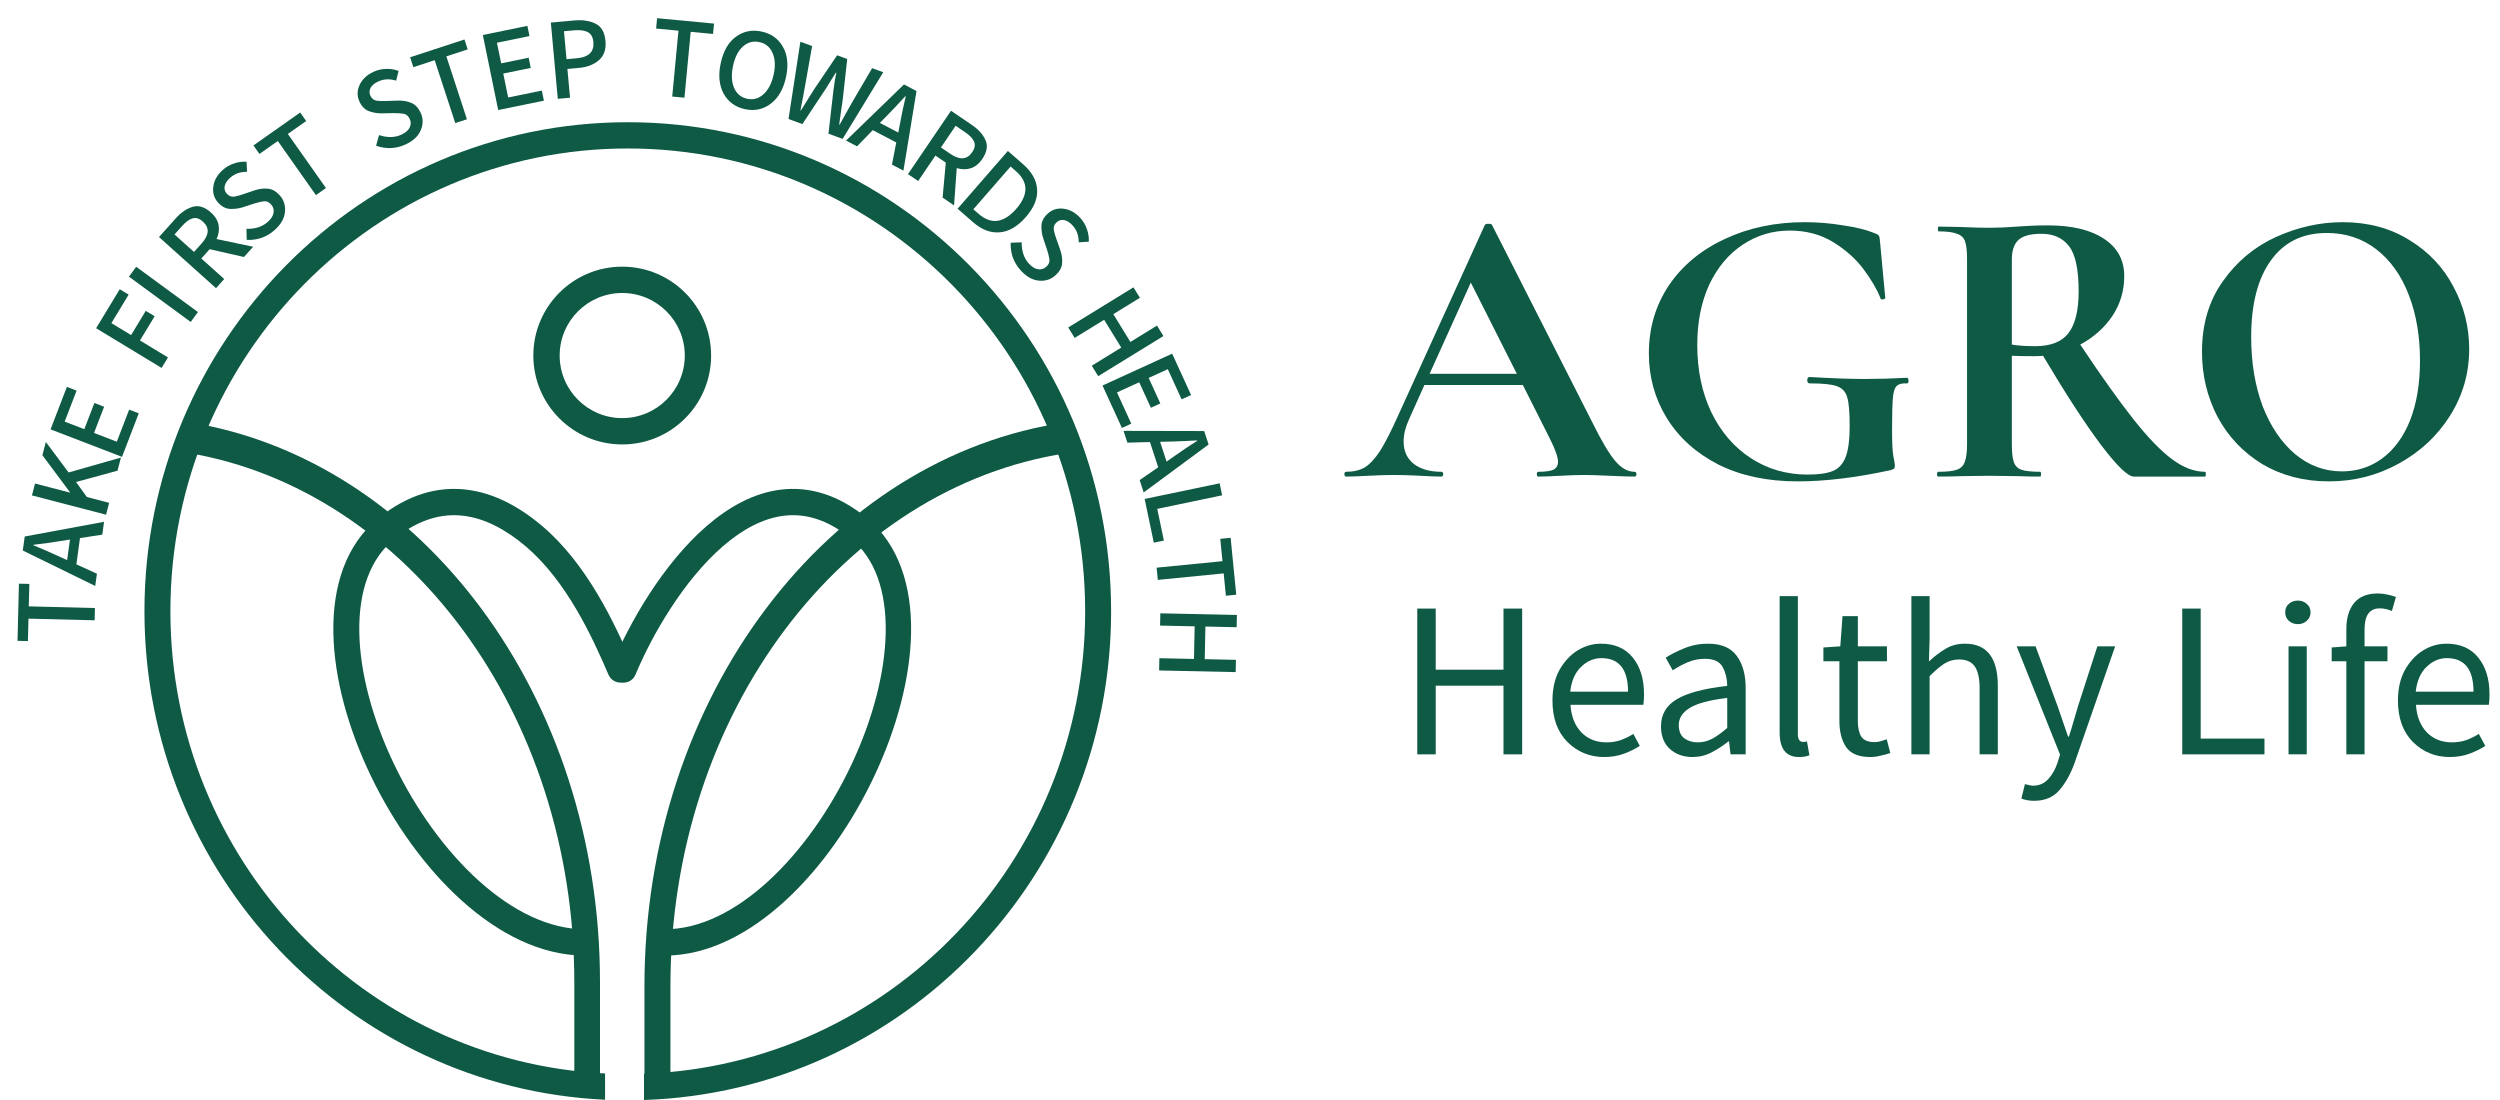 <?xml version="1.0" encoding="UTF-8"?>
<svg xmlns="http://www.w3.org/2000/svg" width="225" height="99" viewBox="0 0 225 99" fill="none">
  <path fill-rule="evenodd" clip-rule="evenodd" d="M48.815 47.357C52.812 50.752 55.31 56.042 56.904 59.782C57.16 60.382 56.888 61.079 56.296 61.338C55.705 61.598 55.018 61.322 54.762 60.721C53.244 57.161 50.928 52.24 47.317 49.173C45.52 47.647 43.621 46.643 41.692 46.417C39.801 46.195 37.745 46.702 35.551 48.455C33.315 50.243 32.28 53.198 32.336 56.875C32.392 60.547 33.543 64.775 35.477 68.8C37.409 72.821 40.084 76.563 43.11 79.284C46.148 82.015 49.439 83.632 52.624 83.632V86C48.662 86 44.842 84.005 41.562 81.056C38.271 78.097 35.422 74.09 33.379 69.837C31.338 65.589 30.065 61.018 30.002 56.912C29.94 52.81 31.093 49.005 34.107 46.595C36.727 44.501 39.387 43.763 41.96 44.065C44.494 44.362 46.808 45.653 48.815 47.357Z" fill="#0E5A45"></path>
  <path fill-rule="evenodd" clip-rule="evenodd" d="M63.583 47.357C59.67 50.752 56.654 56.042 55.094 59.782C54.844 60.382 55.11 61.079 55.689 61.338C56.268 61.598 56.941 61.322 57.191 60.721C58.676 57.161 61.514 52.24 65.049 49.173C66.809 47.647 68.667 46.643 70.556 46.417C72.407 46.195 74.419 46.702 76.566 48.455C78.756 50.243 79.768 53.198 79.714 56.875C79.659 60.547 78.532 64.775 76.639 68.8C74.748 72.821 72.129 76.563 69.167 79.284C66.194 82.015 62.972 83.632 59.855 83.632V86C63.733 86 67.472 84.005 70.682 81.056C73.904 78.097 76.692 74.09 78.692 69.837C80.69 65.589 81.936 61.018 81.998 56.912C82.059 52.81 80.93 49.005 77.98 46.595C75.415 44.501 72.811 43.763 70.293 44.065C67.812 44.362 65.548 45.653 63.583 47.357Z" fill="#0E5A45"></path>
  <path fill-rule="evenodd" clip-rule="evenodd" d="M56 26.37C52.891 26.37 50.37 28.891 50.37 32C50.37 35.109 52.891 37.63 56 37.63C59.109 37.63 61.63 35.109 61.63 32C61.63 28.891 59.109 26.37 56 26.37ZM48 32C48 27.582 51.582 24 56 24C60.418 24 64 27.582 64 32C64 36.418 60.418 40 56 40C51.582 40 48 36.418 48 32Z" fill="#0E5A45"></path>
  <path fill-rule="evenodd" clip-rule="evenodd" d="M58 88.767C58 62.628 74.589 41.069 96 38V40.786C75.884 43.838 60.339 64.157 60.339 88.767V98H58V88.767Z" fill="#0E5A45"></path>
  <path fill-rule="evenodd" clip-rule="evenodd" d="M54 97V88.396C54 62.639 37.893 41.355 17 38V40.776C36.612 44.111 51.688 64.16 51.688 88.396V97H54Z" fill="#0E5A45"></path>
  <path fill-rule="evenodd" clip-rule="evenodd" d="M57.96 96.635C80.018 95.858 97.664 77.52 97.664 55.012C97.664 32.01 79.234 13.363 56.5 13.363C33.766 13.363 15.336 32.01 15.336 55.012C15.336 77.321 32.671 95.533 54.456 96.611V98.977C31.381 97.897 13 78.626 13 55.012C13 30.705 32.476 11 56.5 11C80.524 11 100 30.705 100 55.012C100 78.825 81.308 98.221 57.96 99V96.635Z" fill="#0E5A45"></path>
  <path d="M8.517 55.827L2.563 55.678L2.512 57.697L1.576 57.674L1.705 52.53L2.641 52.553L2.59 54.573L8.544 54.723L8.517 55.827Z" fill="#0E5A45"></path>
  <path d="M5.184 50.02L6.043 50.414L6.298 48.558L5.365 48.706C4.981 48.767 4.59 48.826 4.193 48.885C3.796 48.937 3.4 48.985 3.005 49.03L2.999 49.071C3.375 49.222 3.746 49.379 4.113 49.543C4.474 49.699 4.831 49.858 5.184 50.02ZM9.205 48.119L7.198 48.427L6.873 50.794L8.722 51.632L8.57 52.737L2.052 49.547L2.225 48.285L9.364 46.962L9.205 48.119Z" fill="#0E5A45"></path>
  <path d="M9.545 46.323L2.875 44.587L3.154 43.518L6.29 44.334L6.298 44.304L3.817 40.972L4.127 39.78L6.175 42.521L10.884 41.181L10.577 42.362L6.843 43.38L7.818 44.732L9.824 45.254L9.545 46.323Z" fill="#0E5A45"></path>
  <path d="M10.981 41.117L4.549 38.641L6.02 34.821L6.894 35.158L5.82 37.947L7.587 38.627L8.495 36.27L9.369 36.607L8.461 38.964L10.514 39.754L11.625 36.867L12.489 37.199L10.981 41.117Z" fill="#0E5A45"></path>
  <path d="M14.544 33.114L8.65 29.541L10.778 26.031L11.579 26.517L10.024 29.081L11.797 30.156L13.117 27.979L13.918 28.464L12.597 30.642L15.117 32.169L14.544 33.114Z" fill="#0E5A45"></path>
  <path d="M17.164 28.976L11.606 24.899L12.259 24.009L17.817 28.085L17.164 28.976Z" fill="#0E5A45"></path>
  <path d="M17.46 22.675L18.156 21.9C18.835 21.142 18.869 20.49 18.258 19.942C17.95 19.666 17.647 19.568 17.348 19.649C17.049 19.729 16.734 19.955 16.401 20.326L15.706 21.102L17.46 22.675ZM20.179 25.113L19.441 25.936L14.31 21.334L15.828 19.642C16.3 19.114 16.806 18.771 17.344 18.613C17.882 18.455 18.43 18.626 18.989 19.127C19.381 19.478 19.61 19.863 19.678 20.282C19.744 20.691 19.682 21.101 19.491 21.514L22.785 22.207L21.956 23.131L18.87 22.427L18.119 23.265L20.179 25.113Z" fill="#0E5A45"></path>
  <path d="M24.708 20.712C24.357 21.024 23.963 21.257 23.527 21.411C23.091 21.554 22.651 21.613 22.205 21.587L22.181 20.594C22.523 20.609 22.866 20.567 23.209 20.468C23.548 20.363 23.841 20.202 24.087 19.983C24.397 19.707 24.574 19.432 24.62 19.157C24.667 18.871 24.594 18.621 24.403 18.406C24.198 18.175 23.973 18.08 23.727 18.12C23.481 18.151 23.194 18.219 22.865 18.324L21.87 18.646C21.53 18.76 21.155 18.812 20.743 18.803C20.331 18.794 19.957 18.601 19.621 18.224C19.262 17.82 19.121 17.34 19.199 16.783C19.276 16.226 19.561 15.728 20.053 15.29C20.352 15.024 20.692 14.83 21.071 14.708C21.446 14.581 21.82 14.531 22.191 14.557L22.235 15.462C21.942 15.46 21.669 15.501 21.415 15.585C21.162 15.67 20.922 15.813 20.697 16.013C20.44 16.242 20.282 16.486 20.222 16.746C20.167 17.001 20.231 17.231 20.413 17.435C20.604 17.65 20.835 17.735 21.106 17.692C21.372 17.643 21.647 17.567 21.931 17.464L22.905 17.133C23.325 16.994 23.726 16.943 24.106 16.98C24.492 17.012 24.85 17.215 25.181 17.587C25.554 18.006 25.709 18.507 25.645 19.09C25.587 19.668 25.274 20.208 24.708 20.712Z" fill="#0E5A45"></path>
  <path d="M28.433 17.559L25.002 12.691L23.35 13.855L22.811 13.089L27.017 10.125L27.556 10.891L25.905 12.055L29.336 16.923L28.433 17.559Z" fill="#0E5A45"></path>
  <path d="M36.498 13.002C36.072 13.199 35.627 13.308 35.165 13.328C34.707 13.339 34.268 13.267 33.849 13.113L34.114 12.156C34.437 12.27 34.777 12.329 35.135 12.334C35.49 12.332 35.817 12.262 36.116 12.124C36.492 11.95 36.742 11.738 36.865 11.488C36.993 11.228 36.996 10.968 36.875 10.707C36.746 10.426 36.558 10.27 36.311 10.237C36.067 10.195 35.773 10.177 35.427 10.182L34.382 10.201C34.023 10.212 33.648 10.153 33.257 10.025C32.865 9.897 32.564 9.604 32.352 9.145C32.125 8.655 32.13 8.154 32.365 7.643C32.601 7.133 33.018 6.739 33.617 6.463C33.98 6.295 34.36 6.208 34.759 6.201C35.155 6.188 35.527 6.249 35.874 6.382L35.654 7.26C35.374 7.173 35.101 7.133 34.834 7.141C34.567 7.148 34.296 7.215 34.023 7.342C33.711 7.486 33.488 7.673 33.355 7.905C33.229 8.133 33.223 8.371 33.338 8.62C33.459 8.881 33.655 9.03 33.927 9.066C34.196 9.097 34.481 9.104 34.783 9.088L35.81 9.054C36.253 9.043 36.652 9.11 37.005 9.256C37.365 9.399 37.649 9.696 37.858 10.148C38.093 10.658 38.096 11.182 37.866 11.721C37.642 12.257 37.186 12.684 36.498 13.002Z" fill="#0E5A45"></path>
  <path d="M40.974 11.077L39.122 5.416L37.202 6.045L36.91 5.155L41.801 3.554L42.092 4.444L40.172 5.073L42.024 10.733L40.974 11.077Z" fill="#0E5A45"></path>
  <path d="M44.838 9.902L43.455 3.15L47.465 2.328L47.653 3.246L44.725 3.846L45.105 5.701L47.579 5.194L47.767 6.112L45.293 6.619L45.734 8.773L48.765 8.152L48.951 9.059L44.838 9.902Z" fill="#0E5A45"></path>
  <path d="M50.201 8.896L49.577 2.032L51.673 1.841C52.435 1.772 53.078 1.869 53.602 2.131C54.125 2.386 54.422 2.905 54.493 3.688C54.561 4.435 54.367 5.009 53.91 5.41C53.453 5.811 52.851 6.045 52.104 6.113L51.066 6.207L51.302 8.796L50.201 8.896ZM50.986 5.327L51.919 5.242C52.988 5.145 53.483 4.66 53.403 3.787C53.363 3.34 53.195 3.041 52.899 2.892C52.61 2.735 52.193 2.682 51.648 2.731L50.758 2.812L50.986 5.327Z" fill="#0E5A45"></path>
  <path d="M60.5 8.69L61.062 2.761L59.05 2.57L59.139 1.638L64.261 2.123L64.173 3.055L62.162 2.865L61.6 8.794L60.5 8.69Z" fill="#0E5A45"></path>
  <path d="M67.038 9.824C66.174 9.638 65.536 9.169 65.124 8.42C64.719 7.672 64.633 6.756 64.868 5.673C65.102 4.59 65.556 3.801 66.229 3.308C66.911 2.81 67.684 2.654 68.548 2.841C69.419 3.029 70.059 3.49 70.467 4.225C70.883 4.953 70.975 5.86 70.74 6.943C70.506 8.026 70.046 8.824 69.362 9.336C68.683 9.85 67.909 10.013 67.038 9.824ZM67.241 8.888C67.796 9.009 68.289 8.871 68.719 8.476C69.155 8.082 69.459 7.491 69.63 6.703C69.799 5.921 69.763 5.271 69.524 4.753C69.292 4.229 68.899 3.907 68.344 3.787C67.795 3.668 67.304 3.799 66.87 4.179C66.445 4.554 66.147 5.132 65.978 5.913C65.808 6.702 65.837 7.365 66.065 7.902C66.3 8.441 66.692 8.77 67.241 8.888Z" fill="#0E5A45"></path>
  <path d="M70.967 10.71L72.033 3.758L73.09 4.147L72.457 7.726C72.388 8.097 72.32 8.465 72.253 8.829C72.187 9.193 72.115 9.559 72.04 9.927L72.079 9.942C72.28 9.62 72.48 9.301 72.678 8.985C72.879 8.663 73.079 8.344 73.277 8.028L75.342 4.975L76.25 5.31L75.844 8.973C75.793 9.335 75.74 9.704 75.684 10.08C75.635 10.458 75.582 10.834 75.526 11.21L75.565 11.225C75.93 10.559 76.293 9.908 76.654 9.271L78.492 6.135L79.49 6.502L75.836 12.501L74.562 12.033L75.008 8.138C75.047 7.868 75.085 7.602 75.122 7.339C75.166 7.079 75.214 6.816 75.267 6.551L75.227 6.537C75.082 6.767 74.939 6.995 74.797 7.219C74.661 7.446 74.521 7.675 74.376 7.905L72.211 11.168L70.967 10.71Z" fill="#0E5A45"></path>
  <path d="M79.85 10.388L79.188 11.062L80.847 11.932L81.024 11.003C81.098 10.622 81.174 10.234 81.254 9.84C81.339 9.449 81.428 9.061 81.52 8.673L81.483 8.654C81.214 8.956 80.94 9.252 80.661 9.542C80.392 9.829 80.122 10.111 79.85 10.388ZM80.275 14.815L80.665 12.822L78.549 11.714L77.133 13.17L76.145 12.652L81.357 7.602L82.485 8.193L81.309 15.357L80.275 14.815Z" fill="#0E5A45"></path>
  <path d="M84.684 13.271L85.546 13.856C86.388 14.427 87.039 14.373 87.5 13.694C87.733 13.352 87.789 13.038 87.668 12.753C87.548 12.468 87.282 12.185 86.87 11.906L86.008 11.321L84.684 13.271ZM82.634 16.292L81.719 15.671L85.59 9.969L87.471 11.245C88.057 11.643 88.465 12.098 88.694 12.61C88.923 13.121 88.827 13.688 88.406 14.309C88.11 14.744 87.76 15.023 87.354 15.146C86.958 15.268 86.542 15.261 86.108 15.127L85.864 18.485L84.836 17.787L85.12 14.635L84.188 14.002L82.634 16.292Z" fill="#0E5A45"></path>
  <path d="M86.182 18.785L90.709 13.587L92.065 14.769C92.864 15.465 93.289 16.221 93.341 17.038C93.402 17.854 93.064 18.686 92.327 19.532C91.59 20.378 90.808 20.837 89.983 20.909C89.157 20.981 88.359 20.681 87.586 20.008L86.182 18.785ZM87.602 18.836L88.071 19.244C89.208 20.234 90.341 20.082 91.47 18.786C92.576 17.516 92.56 16.386 91.422 15.395L90.954 14.988L87.602 18.836Z" fill="#0E5A45"></path>
  <path d="M91.864 24.338C91.548 23.99 91.31 23.599 91.152 23.164C91.004 22.73 90.941 22.29 90.962 21.844L91.954 21.809C91.943 22.151 91.989 22.494 92.091 22.836C92.2 23.174 92.365 23.465 92.586 23.709C92.865 24.015 93.142 24.19 93.418 24.233C93.704 24.276 93.954 24.201 94.166 24.008C94.395 23.8 94.487 23.573 94.444 23.328C94.411 23.083 94.341 22.797 94.232 22.469L93.899 21.477C93.781 21.139 93.724 20.764 93.729 20.352C93.734 19.94 93.923 19.564 94.297 19.224C94.696 18.86 95.175 18.714 95.733 18.786C96.29 18.857 96.791 19.136 97.235 19.624C97.504 19.92 97.701 20.257 97.828 20.636C97.959 21.009 98.013 21.382 97.99 21.753L97.087 21.807C97.086 21.514 97.041 21.241 96.954 20.989C96.867 20.736 96.722 20.499 96.519 20.276C96.287 20.021 96.041 19.866 95.781 19.808C95.525 19.756 95.296 19.823 95.094 20.007C94.881 20.2 94.798 20.432 94.845 20.703C94.897 20.968 94.975 21.243 95.081 21.526L95.422 22.495C95.567 22.914 95.622 23.314 95.589 23.695C95.561 24.081 95.362 24.442 94.994 24.777C94.579 25.154 94.079 25.314 93.496 25.257C92.918 25.205 92.374 24.898 91.864 24.338Z" fill="#0E5A45"></path>
  <path d="M96.141 29.472L102.012 25.861L102.591 26.802L100.198 28.274L101.736 30.775L104.129 29.303L104.708 30.244L98.837 33.855L98.258 32.914L100.911 31.282L99.373 28.782L96.72 30.413L96.141 29.472Z" fill="#0E5A45"></path>
  <path d="M99.226 34.697L105.494 31.83L107.197 35.552L106.345 35.942L105.102 33.224L103.38 34.012L104.43 36.309L103.579 36.699L102.528 34.402L100.528 35.317L101.815 38.13L100.973 38.515L99.226 34.697Z" fill="#0E5A45"></path>
  <path d="M105.354 39.741L104.408 39.762L104.991 41.542L105.766 41.001C106.084 40.778 106.409 40.554 106.741 40.327C107.075 40.107 107.41 39.891 107.746 39.677L107.733 39.637C107.329 39.666 106.927 39.687 106.525 39.7C106.132 39.718 105.742 39.732 105.354 39.741ZM102.569 43.209L104.239 42.054L103.496 39.784L101.466 39.839L101.119 38.779L108.377 38.795L108.773 40.005L102.933 44.319L102.569 43.209Z" fill="#0E5A45"></path>
  <path d="M103.02 44.906L109.767 43.497L109.993 44.578L104.153 45.798L104.749 48.651L103.842 48.84L103.02 44.906Z" fill="#0E5A45"></path>
  <path d="M104.096 51.091L110.023 50.506L109.824 48.495L110.756 48.403L111.262 53.524L110.33 53.616L110.131 51.605L104.204 52.19L104.096 51.091Z" fill="#0E5A45"></path>
  <path d="M104.43 55.199L111.321 55.345L111.297 56.45L108.488 56.39L108.426 59.325L111.235 59.385L111.211 60.49L104.32 60.343L104.344 59.239L107.458 59.305L107.52 56.37L104.406 56.303L104.43 55.199Z" fill="#0E5A45"></path>
  <path d="M127.555 67.892V54.772H129.215V60.272H135.315V54.772H136.995V67.892H135.315V61.712H129.215V67.892H127.555Z" fill="#0E5A45"></path>
  <path d="M144.382 68.132C143.088 68.132 141.988 67.685 141.082 66.792C140.175 65.885 139.722 64.639 139.722 63.052C139.722 61.985 139.928 61.072 140.342 60.312C140.768 59.552 141.308 58.965 141.962 58.552C142.628 58.139 143.335 57.932 144.082 57.932C145.322 57.932 146.275 58.345 146.942 59.172C147.622 59.999 147.962 61.105 147.962 62.492C147.962 62.879 147.942 63.192 147.902 63.432H141.342C141.408 64.459 141.728 65.279 142.302 65.892C142.888 66.505 143.648 66.812 144.582 66.812C145.048 66.812 145.475 66.745 145.862 66.612C146.262 66.465 146.642 66.279 147.002 66.052L147.582 67.132C147.168 67.399 146.695 67.632 146.162 67.832C145.628 68.032 145.035 68.132 144.382 68.132ZM141.322 62.252H146.522C146.522 60.239 145.722 59.232 144.122 59.232C143.442 59.232 142.828 59.499 142.282 60.032C141.748 60.552 141.428 61.292 141.322 62.252Z" fill="#0E5A45"></path>
  <path d="M152.81 66.812C153.277 66.812 153.717 66.699 154.13 66.472C154.543 66.245 154.983 65.925 155.45 65.512V62.812C153.823 63.012 152.69 63.319 152.05 63.732C151.41 64.132 151.09 64.639 151.09 65.252C151.09 65.799 151.257 66.199 151.59 66.452C151.923 66.692 152.33 66.812 152.81 66.812ZM152.33 68.132C151.517 68.132 150.837 67.892 150.29 67.412C149.757 66.919 149.49 66.239 149.49 65.372C149.49 64.305 149.963 63.492 150.91 62.932C151.87 62.359 153.383 61.959 155.45 61.732C155.45 61.119 155.317 60.559 155.05 60.052C154.783 59.545 154.25 59.292 153.45 59.292C152.89 59.292 152.363 59.399 151.87 59.612C151.377 59.825 150.937 60.065 150.55 60.332L149.91 59.192C150.363 58.899 150.917 58.619 151.57 58.352C152.237 58.072 152.957 57.932 153.73 57.932C154.917 57.932 155.777 58.299 156.31 59.032C156.843 59.752 157.11 60.719 157.11 61.932V67.892H155.75L155.61 66.732H155.55C155.083 67.105 154.583 67.432 154.05 67.712C153.517 67.992 152.943 68.132 152.33 68.132Z" fill="#0E5A45"></path>
  <path d="M161.908 68.132C160.748 68.132 160.168 67.399 160.168 65.932V53.652H161.808V66.052C161.808 66.532 161.962 66.772 162.268 66.772C162.388 66.772 162.508 66.759 162.628 66.732L162.848 67.972C162.608 68.079 162.295 68.132 161.908 68.132Z" fill="#0E5A45"></path>
  <path d="M168.326 68.132C167.286 68.132 166.559 67.832 166.146 67.232C165.746 66.632 165.546 65.852 165.546 64.892V59.512H164.106V58.272L165.626 58.172L165.826 55.452H167.206V58.172H169.826V59.512H167.206V64.912C167.206 65.512 167.313 65.979 167.526 66.312C167.753 66.632 168.146 66.792 168.706 66.792C168.879 66.792 169.066 66.765 169.266 66.712C169.466 66.645 169.646 66.585 169.806 66.532L170.126 67.772C169.859 67.865 169.566 67.945 169.246 68.012C168.939 68.092 168.633 68.132 168.326 68.132Z" fill="#0E5A45"></path>
  <path d="M172.024 67.892V53.652H173.664V57.532L173.604 59.532C174.07 59.092 174.557 58.719 175.064 58.412C175.584 58.092 176.177 57.932 176.844 57.932C178.817 57.932 179.804 59.199 179.804 61.732V67.892H178.164V61.952C178.164 61.045 178.017 60.385 177.724 59.972C177.43 59.559 176.964 59.352 176.324 59.352C175.83 59.352 175.384 59.479 174.984 59.732C174.597 59.985 174.157 60.359 173.664 60.852V67.892H172.024Z" fill="#0E5A45"></path>
  <path d="M183.063 72.072C182.663 72.072 182.283 72.005 181.923 71.872L182.243 70.572C182.336 70.599 182.449 70.625 182.583 70.652C182.729 70.692 182.863 70.712 182.983 70.712C183.529 70.712 183.983 70.512 184.343 70.112C184.703 69.725 184.983 69.232 185.183 68.632L185.403 67.912L181.503 58.172H183.203L185.183 63.552C185.329 63.965 185.483 64.412 185.643 64.892C185.816 65.372 185.976 65.839 186.123 66.292H186.203C186.349 65.852 186.489 65.392 186.623 64.912C186.756 64.432 186.889 63.979 187.023 63.552L188.763 58.172H190.363L186.703 68.692C186.356 69.652 185.909 70.452 185.363 71.092C184.816 71.745 184.049 72.072 183.063 72.072Z" fill="#0E5A45"></path>
  <path d="M196.402 67.892V54.772H198.062V66.472H203.802V67.892H196.402Z" fill="#0E5A45"></path>
  <path d="M206.809 56.172C206.489 56.172 206.216 56.072 205.989 55.872C205.776 55.672 205.669 55.419 205.669 55.112C205.669 54.792 205.776 54.539 205.989 54.352C206.216 54.152 206.489 54.052 206.809 54.052C207.129 54.052 207.396 54.152 207.609 54.352C207.836 54.539 207.949 54.792 207.949 55.112C207.949 55.419 207.836 55.672 207.609 55.872C207.396 56.072 207.129 56.172 206.809 56.172ZM205.969 67.892V58.172H207.609V67.892H205.969Z" fill="#0E5A45"></path>
  <path d="M214.871 59.512H212.811V67.892H211.171V59.512H209.851V58.272L211.171 58.172V56.632C211.171 55.645 211.398 54.865 211.851 54.292C212.318 53.705 213.038 53.412 214.011 53.412C214.304 53.412 214.591 53.445 214.871 53.512C215.151 53.565 215.404 53.639 215.631 53.732L215.271 54.992C214.911 54.832 214.544 54.752 214.171 54.752C213.264 54.752 212.811 55.379 212.811 56.632V58.172H214.871V59.512Z" fill="#0E5A45"></path>
  <path d="M220.475 68.132C219.182 68.132 218.082 67.685 217.175 66.792C216.269 65.885 215.815 64.639 215.815 63.052C215.815 61.985 216.022 61.072 216.435 60.312C216.862 59.552 217.402 58.965 218.055 58.552C218.722 58.139 219.429 57.932 220.175 57.932C221.415 57.932 222.369 58.345 223.035 59.172C223.715 59.999 224.055 61.105 224.055 62.492C224.055 62.879 224.035 63.192 223.995 63.432H217.435C217.502 64.459 217.822 65.279 218.395 65.892C218.982 66.505 219.742 66.812 220.675 66.812C221.142 66.812 221.569 66.745 221.955 66.612C222.355 66.465 222.735 66.279 223.095 66.052L223.675 67.132C223.262 67.399 222.789 67.632 222.255 67.832C221.722 68.032 221.129 68.132 220.475 68.132ZM217.415 62.252H222.615C222.615 60.239 221.815 59.232 220.215 59.232C219.535 59.232 218.922 59.499 218.375 60.032C217.842 60.552 217.522 61.292 217.415 62.252Z" fill="#0E5A45"></path>
  <path d="M147.098 42.46C147.218 42.46 147.278 42.532 147.278 42.676C147.278 42.82 147.218 42.892 147.098 42.892C146.618 42.892 145.874 42.868 144.866 42.82C143.81 42.772 143.054 42.748 142.598 42.748C141.998 42.748 141.266 42.772 140.402 42.82C139.586 42.868 138.938 42.892 138.458 42.892C138.362 42.892 138.314 42.82 138.314 42.676C138.314 42.532 138.362 42.46 138.458 42.46C139.082 42.46 139.526 42.4 139.79 42.28C140.078 42.136 140.222 41.896 140.222 41.56C140.222 41.152 139.982 40.468 139.502 39.508L137.054 34.648H128.198L126.794 37.78C126.482 38.476 126.326 39.124 126.326 39.724C126.326 40.588 126.626 41.26 127.226 41.74C127.85 42.22 128.678 42.46 129.71 42.46C129.83 42.46 129.89 42.532 129.89 42.676C129.89 42.82 129.83 42.892 129.71 42.892C129.278 42.892 128.654 42.868 127.838 42.82C126.926 42.772 126.134 42.748 125.462 42.748C124.814 42.748 124.034 42.772 123.122 42.82C122.306 42.868 121.646 42.892 121.142 42.892C121.046 42.892 120.998 42.82 120.998 42.676C120.998 42.532 121.046 42.46 121.142 42.46C121.814 42.46 122.378 42.328 122.834 42.064C123.29 41.776 123.746 41.284 124.202 40.588C124.658 39.868 125.198 38.812 125.822 37.42L133.634 20.248C133.682 20.176 133.79 20.14 133.958 20.14C134.15 20.14 134.258 20.176 134.282 20.248L143.282 37.96C144.122 39.664 144.818 40.84 145.37 41.488C145.922 42.136 146.498 42.46 147.098 42.46ZM128.666 33.64H136.514L132.374 25.432L128.666 33.64Z" fill="#0E5A45"></path>
  <path d="M161.79 43.324C159.054 43.324 156.678 42.82 154.662 41.812C152.646 40.78 151.098 39.388 150.018 37.636C148.938 35.884 148.398 33.94 148.398 31.804C148.398 29.524 148.998 27.484 150.198 25.684C151.422 23.884 153.102 22.492 155.238 21.508C157.374 20.5 159.774 19.996 162.438 19.996C163.59 19.996 164.742 20.092 165.894 20.284C167.046 20.452 167.97 20.68 168.666 20.968C168.93 21.064 169.074 21.148 169.098 21.22C169.146 21.268 169.182 21.46 169.206 21.796L169.674 26.8C169.674 26.872 169.602 26.92 169.458 26.944C169.338 26.968 169.266 26.932 169.242 26.836C168.93 26.044 168.426 25.18 167.73 24.244C167.034 23.308 166.122 22.492 164.994 21.796C163.866 21.1 162.558 20.752 161.07 20.752C159.534 20.752 158.13 21.172 156.858 22.012C155.586 22.852 154.578 24.052 153.834 25.612C153.114 27.172 152.754 28.984 152.754 31.048C152.754 33.304 153.174 35.32 154.014 37.096C154.878 38.872 156.066 40.252 157.578 41.236C159.09 42.22 160.794 42.712 162.69 42.712C163.674 42.712 164.43 42.604 164.958 42.388C165.486 42.172 165.87 41.752 166.11 41.128C166.35 40.504 166.47 39.58 166.47 38.356C166.47 37.108 166.398 36.244 166.254 35.764C166.11 35.26 165.798 34.924 165.318 34.756C164.862 34.588 164.046 34.504 162.87 34.504C162.726 34.504 162.654 34.408 162.654 34.216C162.654 34.144 162.666 34.084 162.69 34.036C162.738 33.964 162.786 33.928 162.834 33.928C164.874 34.048 166.53 34.108 167.802 34.108C169.026 34.108 170.298 34.072 171.618 34C171.714 34 171.762 34.084 171.762 34.252C171.786 34.42 171.738 34.504 171.618 34.504C171.186 34.48 170.874 34.564 170.682 34.756C170.514 34.924 170.406 35.284 170.358 35.836C170.31 36.388 170.286 37.348 170.286 38.716C170.286 39.796 170.322 40.564 170.394 41.02C170.49 41.476 170.538 41.764 170.538 41.884C170.538 42.028 170.514 42.124 170.466 42.172C170.418 42.22 170.31 42.268 170.142 42.316C167.046 42.988 164.262 43.324 161.79 43.324Z" fill="#0E5A45"></path>
  <path d="M198.454 42.46C198.502 42.46 198.526 42.532 198.526 42.676C198.526 42.82 198.502 42.892 198.454 42.892H192.046C191.518 42.892 190.534 41.944 189.094 40.048C187.654 38.128 185.914 35.452 183.874 32.02C183.682 32.044 183.406 32.056 183.046 32.056C182.11 32.056 181.45 32.044 181.066 32.02V39.976C181.066 40.72 181.126 41.26 181.246 41.596C181.366 41.932 181.594 42.16 181.93 42.28C182.29 42.4 182.854 42.46 183.622 42.46C183.67 42.46 183.694 42.532 183.694 42.676C183.694 42.82 183.67 42.892 183.622 42.892C182.83 42.892 182.206 42.88 181.75 42.856L179.014 42.82L176.386 42.856C175.906 42.88 175.258 42.892 174.442 42.892C174.37 42.892 174.334 42.82 174.334 42.676C174.334 42.532 174.37 42.46 174.442 42.46C175.21 42.46 175.762 42.4 176.098 42.28C176.458 42.16 176.698 41.932 176.818 41.596C176.962 41.236 177.034 40.696 177.034 39.976V23.308C177.034 22.588 176.974 22.06 176.854 21.724C176.734 21.388 176.494 21.16 176.134 21.04C175.774 20.896 175.222 20.824 174.478 20.824C174.43 20.824 174.406 20.752 174.406 20.608C174.406 20.464 174.43 20.392 174.478 20.392L176.386 20.428C177.49 20.476 178.366 20.5 179.014 20.5C179.83 20.5 180.682 20.464 181.57 20.392C181.882 20.368 182.266 20.344 182.722 20.32C183.202 20.296 183.73 20.284 184.306 20.284C186.49 20.284 188.182 20.692 189.382 21.508C190.582 22.3 191.182 23.416 191.182 24.856C191.182 26.176 190.822 27.376 190.102 28.456C189.382 29.512 188.422 30.364 187.222 31.012C189.142 33.892 190.75 36.148 192.046 37.78C193.342 39.412 194.494 40.6 195.502 41.344C196.51 42.088 197.494 42.46 198.454 42.46ZM181.066 31.012C181.642 31.108 182.338 31.156 183.154 31.156C184.546 31.156 185.542 30.772 186.142 30.004C186.766 29.212 187.078 27.952 187.078 26.224C187.078 24.256 186.79 22.9 186.214 22.156C185.638 21.412 184.81 21.04 183.73 21.04C182.77 21.04 182.086 21.22 181.678 21.58C181.27 21.94 181.066 22.54 181.066 23.38V31.012Z" fill="#0E5A45"></path>
  <path d="M209.591 43.324C207.359 43.324 205.367 42.808 203.615 41.776C201.887 40.72 200.543 39.304 199.583 37.528C198.647 35.728 198.179 33.772 198.179 31.66C198.179 29.188 198.803 27.076 200.051 25.324C201.299 23.548 202.895 22.216 204.839 21.328C206.807 20.44 208.811 19.996 210.851 19.996C213.131 19.996 215.135 20.536 216.863 21.616C218.591 22.672 219.911 24.076 220.823 25.828C221.759 27.58 222.227 29.44 222.227 31.408C222.227 33.592 221.651 35.596 220.499 37.42C219.347 39.244 217.799 40.684 215.855 41.74C213.935 42.796 211.847 43.324 209.591 43.324ZM210.779 42.424C212.123 42.424 213.323 42.04 214.379 41.272C215.459 40.48 216.299 39.34 216.899 37.852C217.499 36.34 217.799 34.54 217.799 32.452C217.799 30.244 217.463 28.276 216.791 26.548C216.119 24.796 215.147 23.428 213.875 22.444C212.603 21.46 211.115 20.968 209.411 20.968C207.227 20.968 205.547 21.796 204.371 23.452C203.195 25.084 202.607 27.376 202.607 30.328C202.607 32.656 202.955 34.744 203.651 36.592C204.371 38.416 205.343 39.844 206.567 40.876C207.815 41.908 209.219 42.424 210.779 42.424Z" fill="#0E5A45"></path>
</svg>
